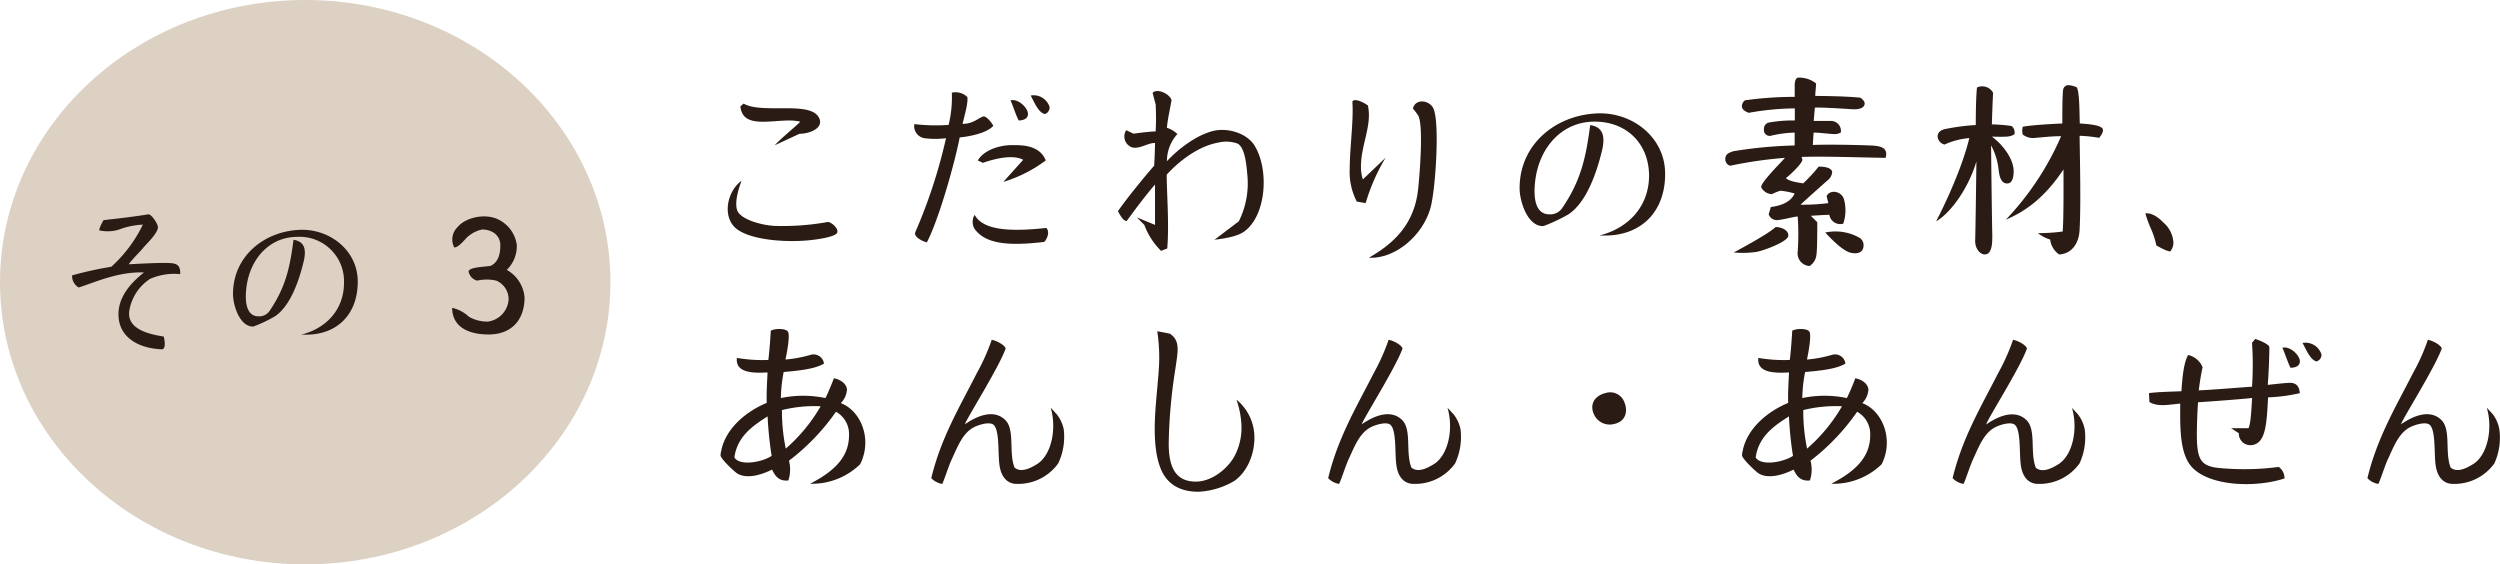 <svg xmlns="http://www.w3.org/2000/svg" viewBox="0 0 434.11 98"><defs><style>.cls-1{fill:#ddd1c4;}.cls-2{fill:#2a1b14;}</style></defs><title>Asset 16</title><g id="Layer_2" data-name="Layer 2"><g id="デザイン"><ellipse class="cls-1" cx="53" cy="49" rx="53" ry="49"/></g><g id="テキスト"><path class="cls-2" d="M140.29,41.74c-3.74.35-9.83,0-12.39-2s-1.68-6.54.88-8.36c0,0-1.4,3.36-.77,5.14.52,1.51,4,2.56,6.4,2.7a43.79,43.79,0,0,0,9.31-.67c.49-.07,1.86,1,1.68,1.79S141.87,41.6,140.29,41.74Zm-1.47-18.51-4.3,2c1.26-1.36,3.6-3.22,4.44-4.09-1.71-.49-4.27,0-6.4,0s-3.75-.42-4-2.66l.56-.49c1.4.81,3.75.81,6.09.81,2.94,0,6.09-.11,7,1.64S140.68,23.23,138.82,23.23Z"/><path class="cls-2" d="M166.65,23.86c-1,5-3.71,14.42-5.71,18.23-.84-.21-2.34-1-2-1.78A91,91,0,0,0,164.27,24a15.2,15.2,0,0,1-3.75,0,2.13,2.13,0,0,1-1.75-2.45,31.45,31.45,0,0,0,5.95.14,20,20,0,0,0,.56-5.6,2.93,2.93,0,0,1,2.7.77c.14,1.15-.53,3.29-.84,4.65,1.71,0,2.52-.84,3.5-1.26.73-.28,1.85,1.58,1.85,1.58C171.41,23.12,168.26,23.72,166.65,23.86ZM181.35,42c-6.9.84-10.36.14-12.11-2.24a2.35,2.35,0,0,1,0-2.45c1.43,2.59,5.77,3,12.46,2.27C182.33,40.31,181.84,41.43,181.35,42Zm-7.14-10.4,3.46-3.85c-1.82-1-5.11-.14-7,.53l-.88-.42c1-1.75,3.71-2.7,6.13-2.66,1.57,0,4.62,0,5.67,2.66A24,24,0,0,1,174.21,31.59Zm2.69-10.67c-.49-.88-1-2.59-1.43-3.5,1.05-.28,2.34.7,2.83,1.64S178.41,20.88,176.9,20.92Zm4.56-1.12c-1.16-.21-1.9-2.17-2.49-3.22a2.91,2.91,0,0,1,3.29,2A1.22,1.22,0,0,1,181.46,19.8Z"/><path class="cls-2" d="M216,40.24c-1.3.91-3.79,1.22-5.12,1.4l4.24-3.22a14.79,14.79,0,0,0,1.47-8.09c-.14-1.54-.38-4.69-1.68-5.39a5.83,5.83,0,0,0-3.4-.17c-3.57.63-7,3.43-8.92,5.56,0,3.15.45,8.4.1,12.81l-1.08.42a12.48,12.48,0,0,1-2.91-4.51l-1.29-1.3,3.15,1.3c0-1.4,0-5.39,0-7-1.75,2-3.85,4.87-4.93,6.34-.67-.07-1.19-1.16-1.51-1.72,1.61-2.31,4.41-5.74,6.3-7.91,0,0,.14-2.66.14-3.92-1.08-.1-2.59,1.05-3.92.77a2,2,0,0,1-1.08-3l1.26.6c.87-.11,2.52-.35,3.85-.39a43.13,43.13,0,0,0,0-4.69l-.53-2c.74-.84,2.91.11,3.29,1.23-.21,1.43-.66,3.11-.8,4.83a4.92,4.92,0,0,1,1.82,1.08A7,7,0,0,0,202.63,28c1.71-1.89,5-4.55,8.12-5.28,2.38-.56,5.6.35,7,2.41C220.45,29.32,219.92,37.47,216,40.24Z"/><path class="cls-2" d="M240.6,27.39a33.62,33.62,0,0,0-3.46,7.88L235.6,35a11.16,11.16,0,0,1-1.23-5.7c0-3.64.7-8.37.46-11.66.35-.66,1.92.11,2.69.67.77,3.32-1.12,6.72-1.19,10.32a7.14,7.14,0,0,0,.32,2.52Zm7.84,8.54c-1.29,4.94-6.19,9.07-10.74,8.82,4.23-2.41,7.87-5.74,8.54-11.83.31-2.87.91-10.71.1-12.7a7.85,7.85,0,0,0-1-1.37c.49-1.92,3.12-1.4,3.64.18C250,21.83,249.25,32.82,248.44,35.93Z"/><path class="cls-2" d="M278.86,40.9c-.39,0-1.15,0-1.15,0,5.14-1.3,8.61-5.11,8.64-10.36,0-5.5-3.81-9.42-9.45-9.42s-9.45,4.38-10.26,9.84c-.31,2.1-.56,6.3,2.45,6.26a2.5,2.5,0,0,0,2.17-1.08c3.29-4.83,4.13-8.82,4.87-14.42,2.31.35,2.59,2.06,2.07,4.34-.95,3.95-2.7,9.06-5.85,11.16A28.86,28.86,0,0,1,268,39.26c-2.76.1-4.13-4.31-4.13-6.58,0-7.88,6.65-12.95,14-13,5.81,0,11.24,4.27,11.27,10.43C289.19,36.63,285.13,40.83,278.86,40.9Z"/><path class="cls-2" d="M312.84,27.25l.14.46c0,.66-2.17,2.69-2.87,3.22.56.56,2.1.77,3,.91a26.5,26.5,0,0,0,2.69-2.91c1.47,0,2.28.35,2.35.95a2.07,2.07,0,0,1-.88,1.5c-1.47,1.33-3.18,2.8-4.62,4.17a35.72,35.72,0,0,0,4.83-.28l-.28-1.12c0-.46.67-.84,1.16-.84a1.85,1.85,0,0,1,1.79,1.15,7.21,7.21,0,0,1-.08,4.38,1.91,1.91,0,0,1-2.41-1.54c-.56,0-1.65.07-3.22.17l1.12,1.12c0,1.51,0,4.55-.14,5.6a2.66,2.66,0,0,1-1.19,2,2.19,2.19,0,0,1-2.07-2.48,44.35,44.35,0,0,0,0-6.13c-1.05.14-2.42.53-3.43.63a1.5,1.5,0,0,1-1.61-1l.38-1.26c2.1-.28,3.5-1,4.13-2.34a11.59,11.59,0,0,0-2.48-.49,8.84,8.84,0,0,0-1.47.59,2.18,2.18,0,0,1-1.86-1.19c-.14-.77,3.4-4.27,4.13-5.11a73.38,73.38,0,0,0-9.52,1.37,1.17,1.17,0,0,1-.84-1.12c0-.88.49-1.09,1.4-1.4a76.52,76.52,0,0,1,10.64-1l0-2.24a20.11,20.11,0,0,0-4,.52,1,1,0,0,1-1.33-1.08,1.1,1.1,0,0,1,.91-1.19,22.78,22.78,0,0,1,4.45-.35l0-2.1a47.51,47.51,0,0,0-8,.77c-.7-.25-1.12-.6-1.19-1.05a1.31,1.31,0,0,1,.53-1.12,62,62,0,0,1,8.64-.6s0-1.36,0-2,.14-1.15.49-1.33a4.67,4.67,0,0,1,3.22,1c0,.59-.14,1.57-.14,2.17,1.71,0,5.77.07,7.84.31.49.35.74.7.74,1,0,.63-.7,1.08-2.1,1s-5.22-.35-6.55-.28L314.94,21,318,21a1.73,1.73,0,0,1,1.65,2,1.92,1.92,0,0,1-1.05.28c-.95,0-2.77-.28-3.68-.25l-.14,2.14c3.08-.11,8,0,10.16.1,1.57.07,3,.35,2.48,2.14C323.63,27.36,316.83,27.11,312.84,27.25ZM305,43.74a16.94,16.94,0,0,1-3.95.1s5.84-3.08,7.28-4.41c1.22,0,2.27.67,2.2,1.51C310.46,42,306.09,43.56,305,43.74Zm16.46.17c-1.06-.21-2.53-1.4-4.52-3.53a8.42,8.42,0,0,1,6,.94,1.5,1.5,0,0,1,.66,1.26C323.59,43.88,322.54,44.12,321.46,43.91Z"/><path class="cls-2" d="M348.47,23.72c-.94.07-2.59,0-2.59,0,2.07,1.54,3.78,4,3.78,6,0,1.4-.38,2.14-1.15,2.14-1.16,0-1.37-1.58-1.47-2.45a11.45,11.45,0,0,0-1.3-4.17s.11,11,.21,15.61c0,.91.07,3.33-1.29,3.33-.91,0-1.72-1.12-1.68-2.38.1-4.34.21-13.76.21-13.76-1.26,4.31-4.27,8.82-7,10.4,0,0,4.16-7.84,5.77-14.46a12.7,12.7,0,0,0-4.3,1.12,1.56,1.56,0,0,1-1.19-1.26c-.07-.7.31-1.15,1.15-1.4a37.52,37.52,0,0,1,5.46-.73c0-2.63.07-5.25.21-6.51a2.14,2.14,0,0,1,2.8.91c-.07,1.22-.17,3.71-.21,5.49a28,28,0,0,1,3.43.28,1.48,1.48,0,0,1,.49,1.44A2.85,2.85,0,0,1,348.47,23.72Zm16,.21a23.4,23.4,0,0,0-3.36-.35c.06,4.62.24,11.62,0,16.34-.11,2.21-1.23,4.1-3.54,4.27A3.63,3.63,0,0,1,356,41.6a6.63,6.63,0,0,1-2.13-1.12,30.35,30.35,0,0,0,4.3-.28c.21-2.24.14-10.78.14-10.78-3.18,4.8-6.51,7.25-10,8.72a49.5,49.5,0,0,0,9.59-14.49c-1.75,0-2.84.17-4.41.28a2.93,2.93,0,0,1-2.24-.56,2.35,2.35,0,0,1,0-1.37c1.85-.31,4.69-.45,6.86-.56,0-2,0-4.79.14-5.84a.93.93,0,0,1,1-.81,4.35,4.35,0,0,1,1.4.39c.42,1.08.42,3.32.49,6.26,1.58.11,3.26.25,3.85.77S364.51,23.93,364.51,23.93Z"/><path class="cls-2" d="M375.56,43.21c-.38-.17-.73-.38-1.12-.59a14.84,14.84,0,0,0-.91-2.84,18.31,18.31,0,0,1-1-2.73c.91-.1,2,.42,3.12,1.58a5,5,0,0,1,1.75,3.46,2.39,2.39,0,0,1-.56,1.58A4.34,4.34,0,0,1,375.56,43.21Z"/><path class="cls-2" d="M140.68,84c3.67-1.93,6.82-4.31,6.75-8.58a4.4,4.4,0,0,0-2.27-3.92A38,38,0,0,1,137,80a6,6,0,0,1-.11,3.43c-1.75.18-2.34-.91-2.83-1.89-1.19.6-4.1,1.82-6,.7-.52-.31-2.87-2.52-2.94-3.15a2.92,2.92,0,0,1,.11-.77c.77-4,4.44-6.93,7.91-8.36-.07-1.61.07-3.78.14-5.29-2.45.14-5.64.11-5.32-2.52a26.13,26.13,0,0,0,5.46.35c.14-1.08.35-3.67.42-5.07.73-.42,2.48-.42,2.94.1s-.07,3.43-.39,4.9a21.92,21.92,0,0,0,4.45-.84,1.83,1.83,0,0,1,2.24,1.54c-1.61,1-4.73,1.26-7,1.47a26.43,26.43,0,0,0-.49,4.52,19,19,0,0,1,7.74,0c.24-.39,1.12-2.49,1.47-3.43,1.08.17,2.24.94,2.27,2A3.72,3.72,0,0,1,146,70c3.51,1.33,5.53,6.3,3.36,10.61A12,12,0,0,1,140.68,84ZM133.29,72.3c-2.45,1.57-5.25,3.39-5.77,7.14,1,1.57,4.93.77,6.47-.28A63,63,0,0,1,133.29,72.3Zm2.49-1.09a32.62,32.62,0,0,0,.66,6.69,28.77,28.77,0,0,0,6.06-7.35A23,23,0,0,0,135.78,71.21Z"/><path class="cls-2" d="M183.76,80.45A8.53,8.53,0,0,1,176.13,84c-1.43-.21-2.34-1.37-2.59-3.33-.28-2.17.07-6.3-1.15-7-.77-.42-2.45.1-3.22.49-2,1-2.87,3.36-3.92,5.63-.53,1.12-1.33,3.71-1.65,4.24a3.41,3.41,0,0,1-1.89-1c1.68-7,4.94-12.39,7.91-18.24A35.46,35.46,0,0,0,172.21,59c.91.18,2.24.91,2.42,1.51-1.19,3.36-6.93,12.39-7.07,13.16,2.06-1.44,5-2.7,7-.74,1.72,1.72.56,5.6,1.61,8.26,1.19,1,2.94,0,4-.66,2.38-1.58,3.36-6,2.28-9.73l1,1.08a6.1,6.1,0,0,1,1.26,2.66A10.78,10.78,0,0,1,183.76,80.45Z"/><path class="cls-2" d="M214.35,83.5a13.51,13.51,0,0,1-6.26,1.89c-3,0-5-1.16-6.13-3.15-1.33-2.42-1.57-6-1.4-9.77.14-3,.53-6,.7-9a30.18,30.18,0,0,0-.31-5.95l2.2.42c1.86,1.26,1.37,3.12.95,6.09a91.25,91.25,0,0,0-1.16,12.92c0,3.18.6,6.68,4.69,6.68,2.84,0,5.53-2.27,6.69-4.34a10.6,10.6,0,0,0,1.26-5.14,15.45,15.45,0,0,0-.88-4.76,8.49,8.49,0,0,1,3.12,6.54C217.85,79,216.49,82,214.35,83.5Z"/><path class="cls-2" d="M252.68,80.45A8.53,8.53,0,0,1,245.05,84c-1.44-.21-2.35-1.37-2.59-3.33-.28-2.17.07-6.3-1.16-7-.77-.42-2.45.1-3.22.49-2,1-2.87,3.36-3.92,5.63-.52,1.12-1.33,3.71-1.64,4.24a3.38,3.38,0,0,1-1.89-1c1.68-7,4.93-12.39,7.91-18.24A36.33,36.33,0,0,0,241.13,59c.91.18,2.24.91,2.41,1.51-1.19,3.36-6.93,12.39-7.07,13.16,2.07-1.44,5-2.7,7-.74,1.71,1.72.56,5.6,1.61,8.26,1.19,1,2.94,0,4-.66,2.38-1.58,3.36-6,2.27-9.73l1,1.08a6,6,0,0,1,1.26,2.66A10.86,10.86,0,0,1,252.68,80.45Z"/><path class="cls-2" d="M280.4,73.59a3,3,0,0,1-3.57-1.54c-.77-1.5-.28-3.25,2-3.81a2.62,2.62,0,0,1,3.26,1.68C282.71,71.46,282.25,73.17,280.4,73.59Z"/><path class="cls-2" d="M318,84c3.67-1.93,6.82-4.31,6.75-8.58a4.42,4.42,0,0,0-2.27-3.92A37.8,37.8,0,0,1,314.38,80a6,6,0,0,1-.1,3.43c-1.75.18-2.35-.91-2.84-1.89-1.19.6-4.09,1.82-6,.7-.53-.31-2.87-2.52-2.94-3.15a2.91,2.91,0,0,1,.1-.77c.77-4,4.45-6.93,7.91-8.36-.07-1.61.07-3.78.14-5.29-2.45.14-5.63.11-5.32-2.52a26.17,26.17,0,0,0,5.46.35c.14-1.08.35-3.67.42-5.07.74-.42,2.49-.42,2.94.1s-.07,3.43-.38,4.9a21.72,21.72,0,0,0,4.44-.84,1.82,1.82,0,0,1,2.24,1.54c-1.6,1-4.72,1.26-7,1.47a24.55,24.55,0,0,0-.49,4.52,19,19,0,0,1,7.74,0,37.11,37.11,0,0,0,1.46-3.43c1.09.17,2.24.94,2.28,2A3.72,3.72,0,0,1,323.38,70c3.5,1.33,5.53,6.3,3.36,10.61A12,12,0,0,1,318,84ZM310.64,72.3c-2.45,1.57-5.25,3.39-5.78,7.14,1,1.57,4.94.77,6.48-.28A60.64,60.64,0,0,1,310.64,72.3Zm2.49-1.09a31.93,31.93,0,0,0,.66,6.69,29,29,0,0,0,6.06-7.35A23,23,0,0,0,313.13,71.21Z"/><path class="cls-2" d="M361.11,80.45A8.53,8.53,0,0,1,353.48,84c-1.44-.21-2.35-1.37-2.59-3.33-.28-2.17.07-6.3-1.16-7-.77-.42-2.45.1-3.22.49-2,1-2.87,3.36-3.92,5.63-.52,1.12-1.33,3.71-1.64,4.24a3.38,3.38,0,0,1-1.89-1c1.68-7,4.93-12.39,7.91-18.24A36.33,36.33,0,0,0,349.56,59c.91.18,2.24.91,2.41,1.51C350.79,63.9,345,72.93,344.9,73.7c2.07-1.44,5-2.7,7-.74,1.71,1.72.56,5.6,1.61,8.26,1.19,1,2.94,0,4-.66,2.38-1.58,3.36-6,2.28-9.73l1,1.08A6.1,6.1,0,0,1,362,74.57,10.78,10.78,0,0,1,361.11,80.45Z"/><path class="cls-2" d="M393.84,69c-.25,4.38-.32,8.12-2.95,8.3a2,2,0,0,1-2.13-2.07l-1.33-.87,3,0c.46-.84.53-3.92.64-5.25-2.39.25-7.53.63-9.39.74-.1,1.19-.21,3.88-.21,5.53,0,4.3.63,5.42,3.43,5.84a46.06,46.06,0,0,0,10.79-.14,2.4,2.4,0,0,1,1,2c-5,1.64-13,1.4-16.11-2-2.17-2.42-2-7.14-2-11-1.89.17-3.92.63-5.35-.28l-.07-1.54c1.61-.21,3.88-.25,5.63-.32.14-1.75.28-4.69,1.16-6.3a3.56,3.56,0,0,1,2.52,2.14c-.25,1-.53,2.87-.67,4,2.24-.07,7.49-.53,9.25-.63a57.18,57.18,0,0,0,0-7.63l.56-.67c1.05.35,2.45,1,2.45,1.44,0,1.36-.1,4.37-.28,6.54,1.05-.1,2.7-.31,3.71-.35s1.75.35,1.86,1.79A29.29,29.29,0,0,1,393.84,69Zm3.92-5.11c-.49-.87-1-2.59-1.44-3.5,1.05-.28,2.35.7,2.84,1.65S399.26,63.83,397.76,63.86Zm4.55-1.12c-1.16-.21-1.89-2.17-2.49-3.22a2.91,2.91,0,0,1,3.29,2A1.2,1.2,0,0,1,402.31,62.74Z"/><path class="cls-2" d="M433.14,80.45A8.53,8.53,0,0,1,425.51,84c-1.43-.21-2.34-1.37-2.59-3.33-.28-2.17.07-6.3-1.16-7-.77-.42-2.45.1-3.22.49-2,1-2.87,3.36-3.92,5.63-.52,1.12-1.33,3.71-1.64,4.24a3.38,3.38,0,0,1-1.89-1c1.68-7,4.93-12.39,7.91-18.24A35.46,35.46,0,0,0,421.59,59c.91.18,2.24.91,2.41,1.51-1.19,3.36-6.93,12.39-7.07,13.16,2.07-1.44,5-2.7,7-.74,1.72,1.72.56,5.6,1.61,8.26,1.19,1,2.94,0,4-.66,2.38-1.58,3.36-6,2.28-9.73l1,1.08A6.1,6.1,0,0,1,434,74.57,10.78,10.78,0,0,1,433.14,80.45Z"/><path class="cls-2" d="M26.07,48.42a8.14,8.14,0,0,0-3.63,5.64c-.39,3.15,3.57,4,6,4.38.15.66.39,2.07-.27,2.22-4.17-.15-7.23-2.07-7.56-5.4C20.22,51.69,22.86,49,25,47.31c-4.53-.18-8.61,1.77-11.34,2.61a2.31,2.31,0,0,1-1.14-2.1,61.61,61.61,0,0,1,6.81-1.5A23.93,23.93,0,0,0,24.81,39a14.49,14.49,0,0,0-3.6.66,6.47,6.47,0,0,1-4,.33A5.53,5.53,0,0,1,18,38.22c2.46-.27,5.31-.6,7.74-1,.54-.09,1.65,1.62,1.68,2.19.06,1-1.89,2.85-2.43,3.48-1,1.2-1.74,1.8-2.64,3,1.86-.09,5.37-.3,7.14-.21,1.38.06,1.86.54,1.8,1.92A10.5,10.5,0,0,0,26.07,48.42Z"/><path class="cls-2" d="M53.31,58.11l-1,0C56.73,57,59.7,53.7,59.73,49.2a7.71,7.71,0,0,0-8.1-8.07c-4.8,0-8.1,3.75-8.79,8.43-.27,1.8-.48,5.4,2.1,5.37A2.15,2.15,0,0,0,46.8,54c2.82-4.14,3.54-7.56,4.17-12.36,2,.3,2.22,1.77,1.77,3.72-.81,3.39-2.31,7.77-5,9.57A24.44,24.44,0,0,1,44,56.7c-2.37.09-3.54-3.69-3.54-5.64,0-6.75,5.7-11.1,12-11.16,5,0,9.63,3.66,9.66,8.94C62.16,54.45,58.68,58.05,53.31,58.11Z"/><path class="cls-2" d="M84.87,58.08c-3.57,0-6.33-1.32-6.36-4.62A6.13,6.13,0,0,1,81.42,55a6.34,6.34,0,0,0,3.3.84,4.14,4.14,0,0,0,3.6-3.9,3.53,3.53,0,0,0-2.13-3.21,7.54,7.54,0,0,0-3.33,0,2,2,0,0,1-1.5-1.65c.3-.69,2.49-.72,3.78-.9,1.47-.63,1.74-2.25,1.74-3.6,0-1.68-1.38-2.73-3.18-2.73A5.66,5.66,0,0,0,81,41.31c-.51.57-1.5,1.71-2.13,1.65a3,3,0,0,1,.57-3.51c1.29-1.59,4.32-2.34,6.57-1.56a5.8,5.8,0,0,1,3.72,4.56A5.71,5.71,0,0,1,88,46.86a6.07,6.07,0,0,1,3.09,4.83C91.05,55.8,88.59,58.08,84.87,58.08Z"/></g></g></svg>